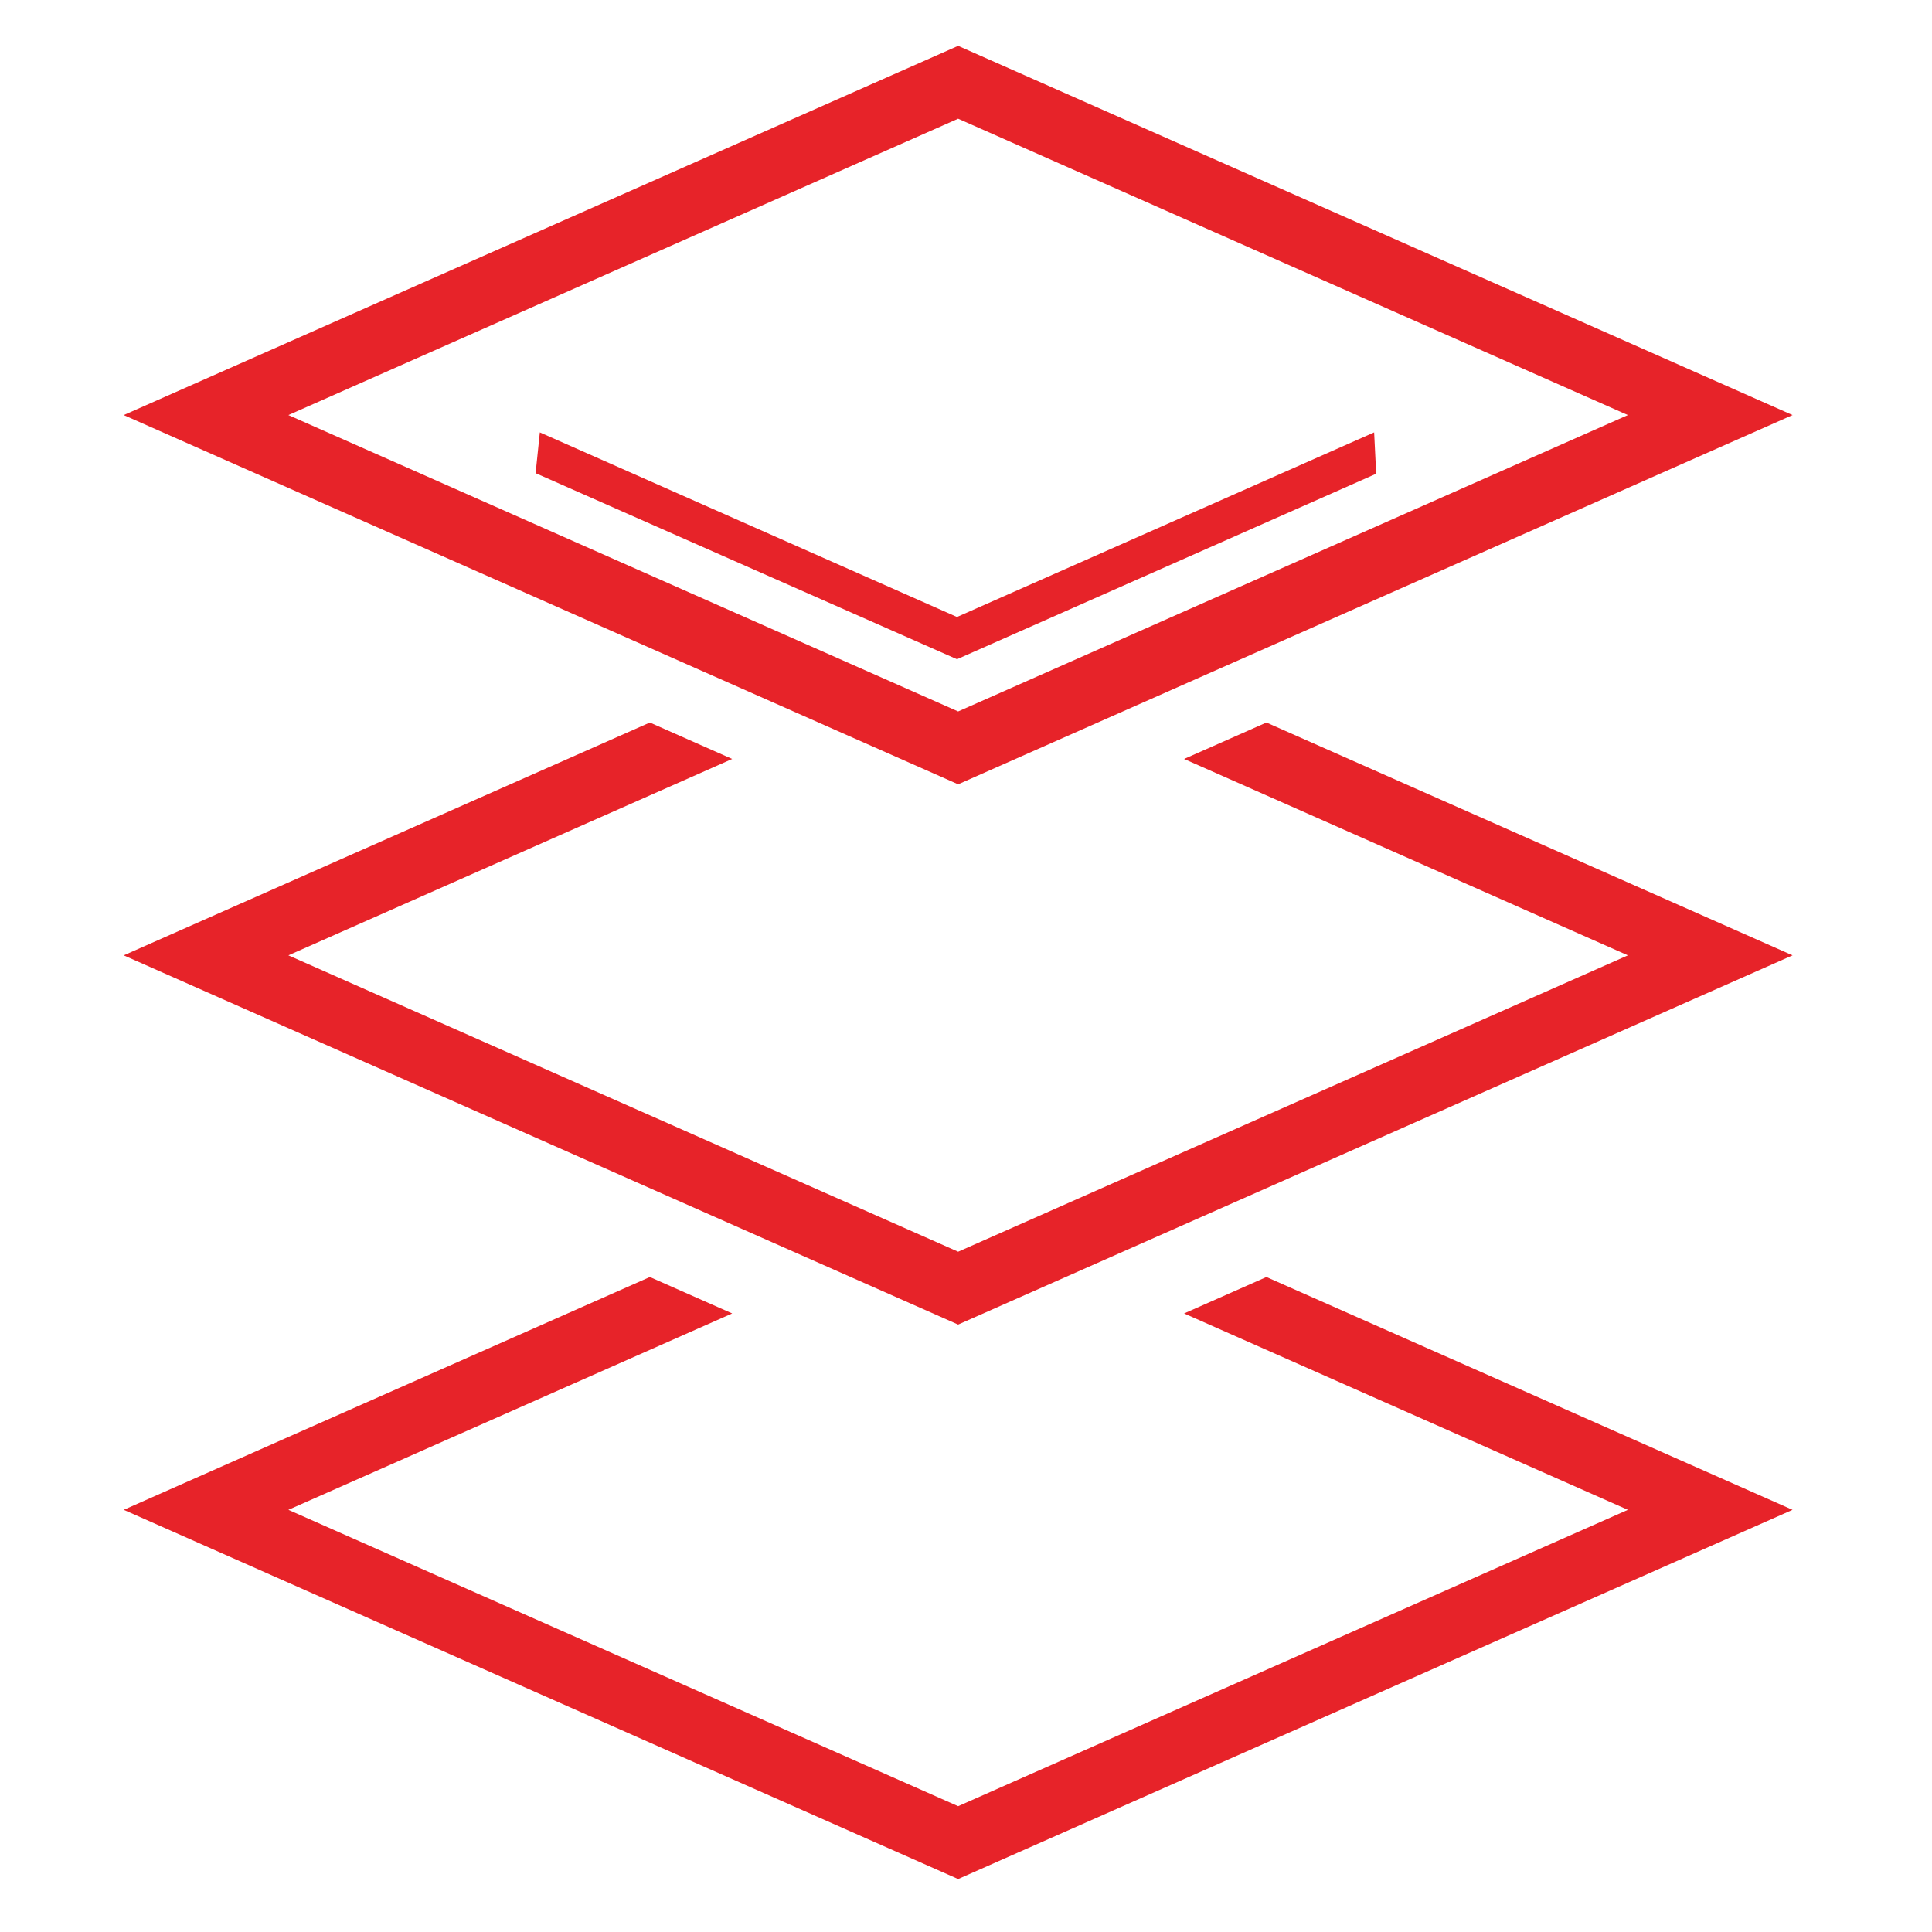 <?xml version="1.0" standalone="no"?><!DOCTYPE svg PUBLIC "-//W3C//DTD SVG 1.1//EN" "http://www.w3.org/Graphics/SVG/1.1/DTD/svg11.dtd"><svg t="1753242331520" class="icon" viewBox="0 0 1024 1024" version="1.1" xmlns="http://www.w3.org/2000/svg" p-id="12384" xmlns:xlink="http://www.w3.org/1999/xlink" width="48" height="48"><path d="M507.832 24.304 65.574 220.002l442.26 195.697 442.26-195.697L507.832 24.304zM152.85 220.002 507.832 62.925l354.982 157.078L507.832 377.08 152.85 220.002z" p-id="12385" fill="#E72329"></path><path d="M728.322 229.177 507.223 327.013 286.123 229.177 283.883 250.793 507.223 349.409 729.4 251.097Z" p-id="12386" fill="#E72329"></path><path d="M627.593 402.268 862.815 506.353 507.832 663.43 152.85 506.353 388.073 402.268 344.434 382.958 65.574 506.353 507.832 702.049 950.092 506.353 671.23 382.958Z" p-id="12387" fill="#E72329"></path><path d="M627.593 696.153 862.815 800.238 507.832 957.315 152.85 800.238 388.073 696.153 344.434 676.843 65.574 800.238 507.832 995.934 950.092 800.238 671.23 676.843Z" p-id="12388" fill="#E72329"></path></svg>